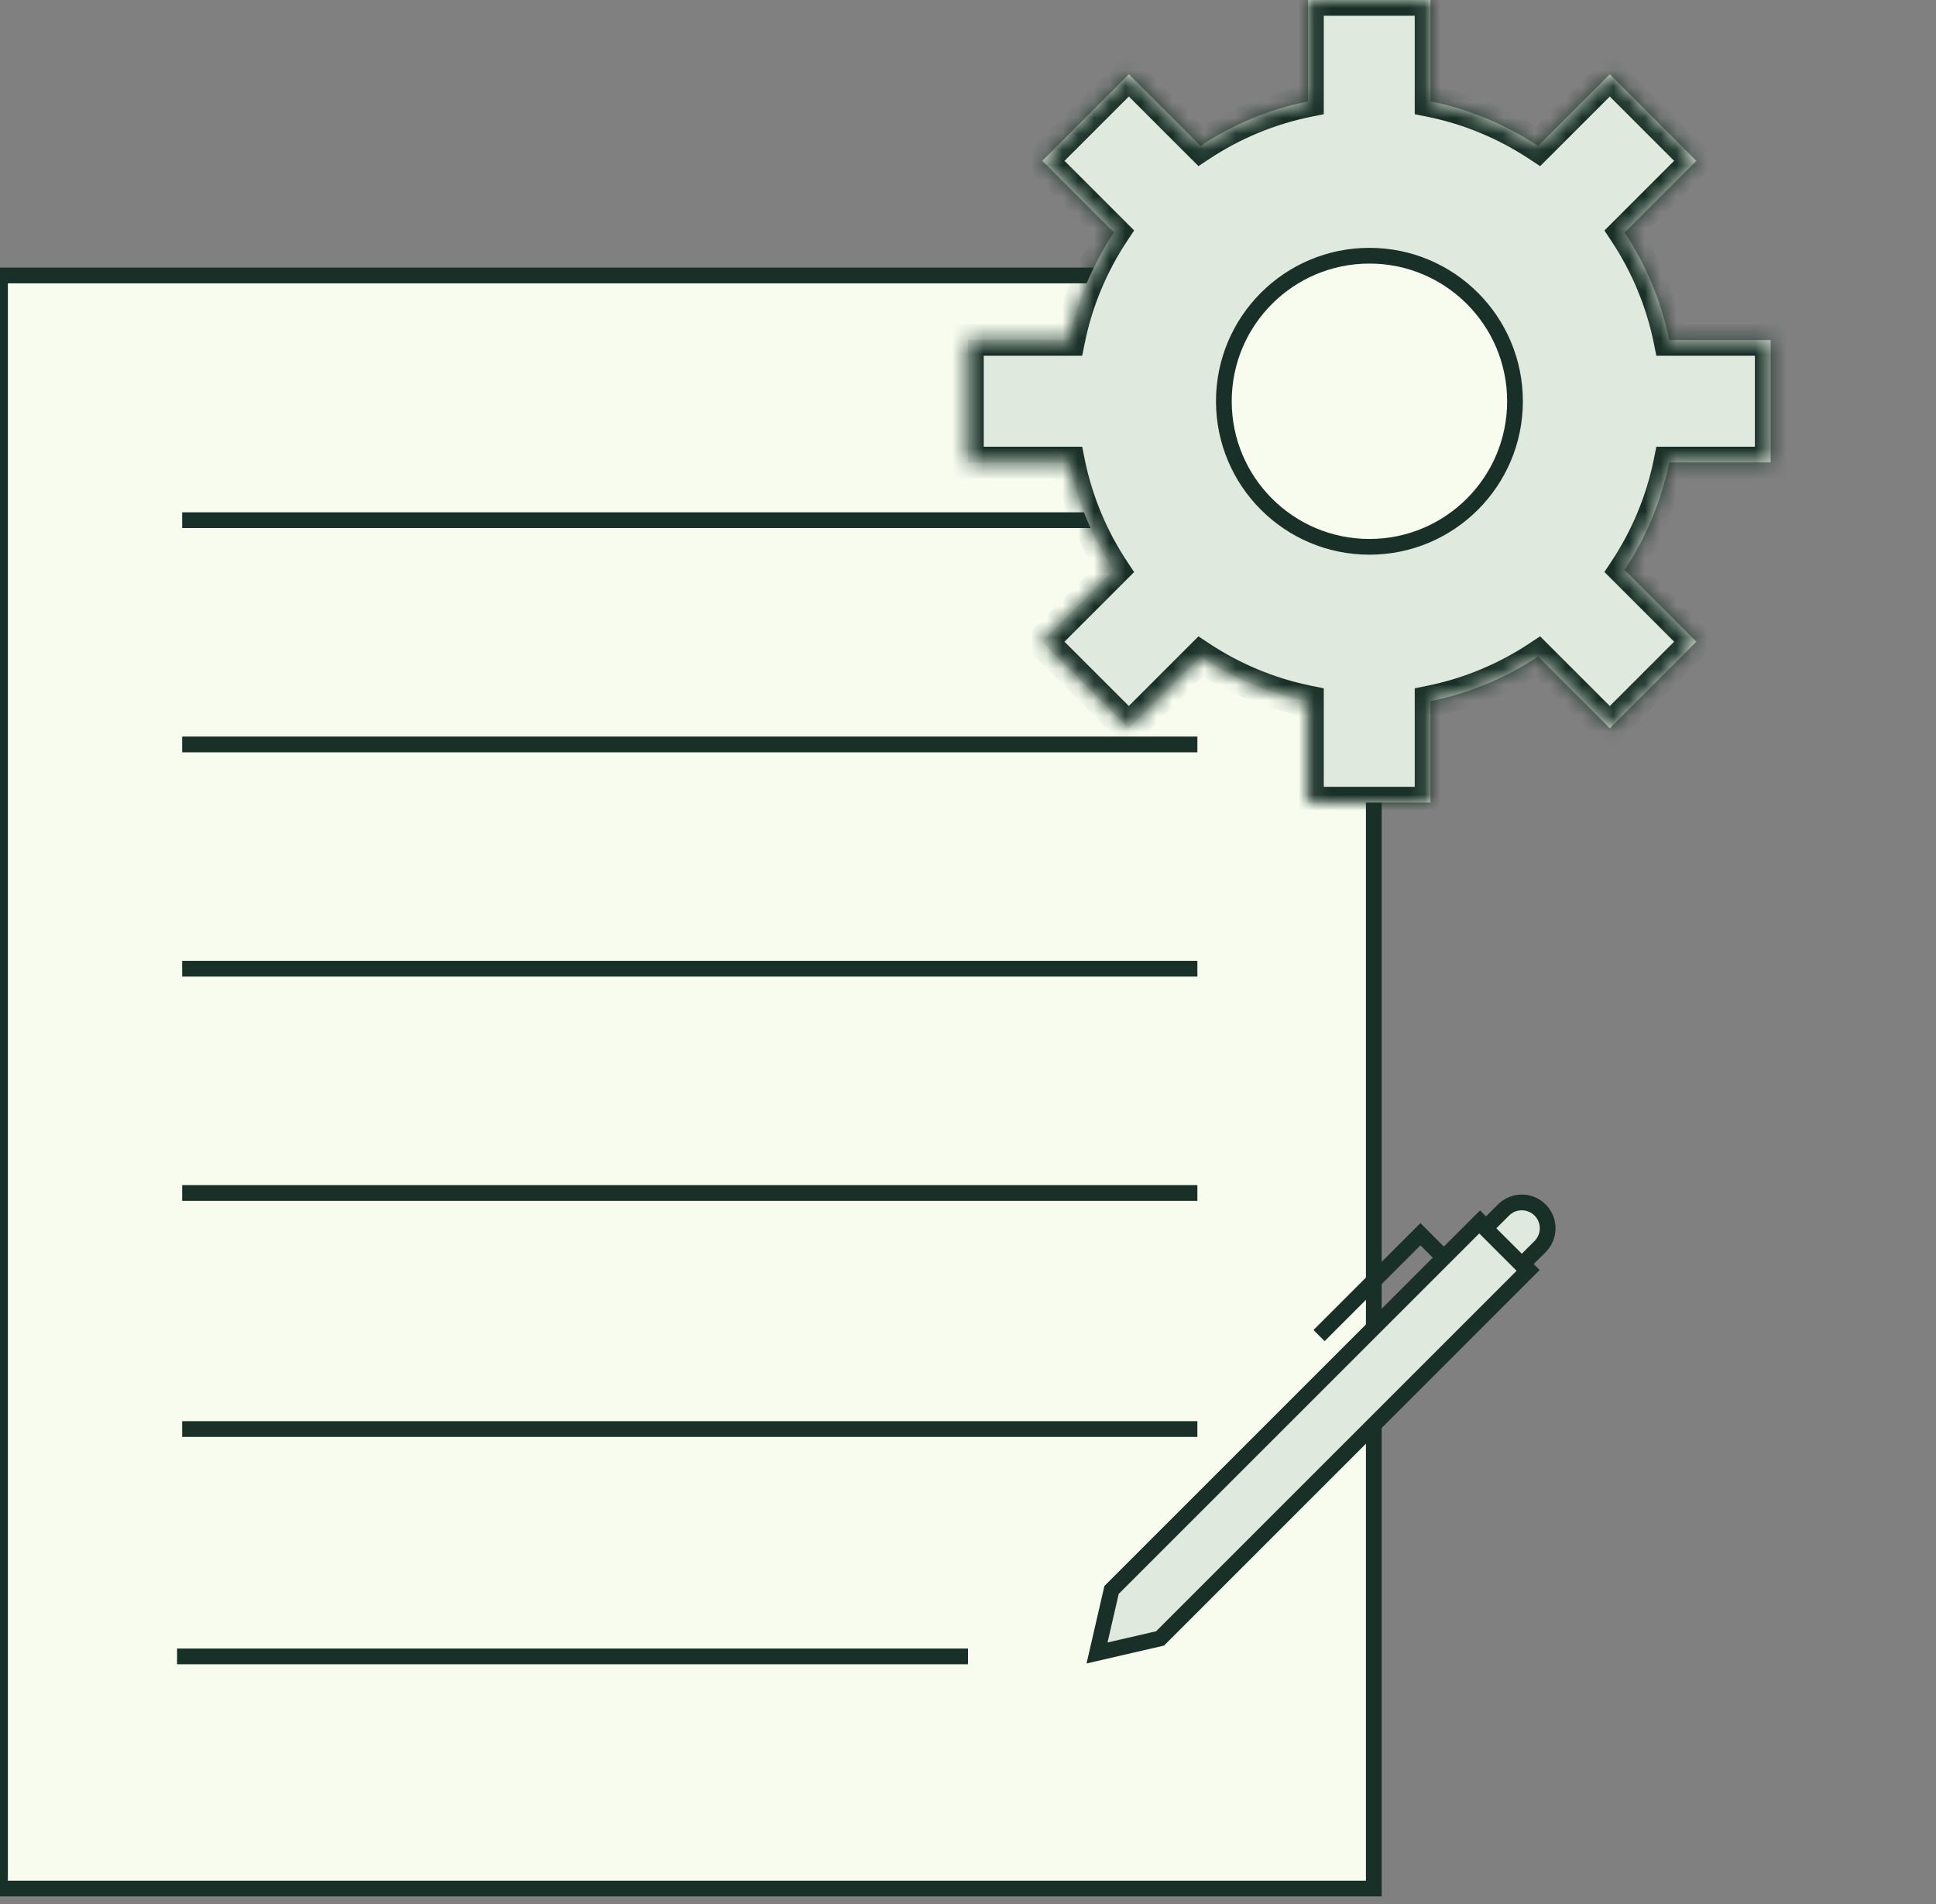 <svg width="123" height="121" viewBox="0 0 123 121" fill="none" xmlns="http://www.w3.org/2000/svg">
<rect x="0" y="0" width="123" height="121" fill="#808080" stroke="none"/>
<path d="M0 17.504L87.282 17.504V120H0L0 17.504Z" fill="#F7FCEF" stroke="#193028"/>
<line x1="12.074" y1="47.303" x2="75.574" y2="47.303" stroke="#193028" stroke-linecap="square"/>
<line x1="12.074" y1="33.053" x2="75.574" y2="33.053" stroke="#193028" stroke-linecap="square"/>
<line x1="12.074" y1="90.803" x2="75.574" y2="90.803" stroke="#193028" stroke-linecap="square"/>
<line x1="12.074" y1="75.803" x2="75.574" y2="75.803" stroke="#193028" stroke-linecap="square"/>
<line x1="12.074" y1="61.553" x2="75.574" y2="61.553" stroke="#193028" stroke-linecap="square"/>
<line x1="11.75" y1="105.25" x2="61" y2="105.25" stroke="#193028" stroke-linecap="square"/>
<path d="M97.112 80.698L73.703 104.108L69.698 105.032L70.621 101.027L94.031 77.617L97.112 80.698Z" fill="#E0E9DD" stroke="#193028"/>
<path d="M96.685 80.371L97.847 79.209C98.488 78.567 98.488 77.526 97.847 76.885C97.205 76.243 96.164 76.244 95.523 76.885L94.361 78.047L96.685 80.371Z" fill="#E0E9DD" stroke="#193028"/>
<path d="M91.759 79.939L90.244 78.424L83.804 84.864" stroke="#193028"/>
<mask id="path-11-inside-1_1256_16953" fill="white">
<path d="M90.882 6.439C93.366 6.944 95.677 7.922 97.719 9.274L102.275 4.719L107.775 10.219L103.218 14.775C104.569 16.816 105.547 19.125 106.051 21.606H112.494V29.385H106.051C105.547 31.866 104.569 34.175 103.218 36.216L107.777 40.775L102.277 46.275L97.719 41.717C95.677 43.07 93.366 44.049 90.882 44.553V50.993H83.103V44.553C80.621 44.049 78.311 43.071 76.27 41.72L71.717 46.274L66.217 40.774L70.769 36.221C69.417 34.179 68.441 31.868 67.936 29.385H61.5V21.606H67.936C68.441 19.123 69.418 16.812 70.77 14.771L66.219 10.219L71.719 4.718L76.272 9.271C78.312 7.92 80.622 6.943 83.103 6.439V0L90.882 0V6.439Z"/>
</mask>
<path d="M90.882 6.439C93.366 6.944 95.677 7.922 97.719 9.274L102.275 4.719L107.775 10.219L103.218 14.775C104.569 16.816 105.547 19.125 106.051 21.606H112.494V29.385H106.051C105.547 31.866 104.569 34.175 103.218 36.216L107.777 40.775L102.277 46.275L97.719 41.717C95.677 43.07 93.366 44.049 90.882 44.553V50.993H83.103V44.553C80.621 44.049 78.311 43.071 76.27 41.72L71.717 46.274L66.217 40.774L70.769 36.221C69.417 34.179 68.441 31.868 67.936 29.385H61.5V21.606H67.936C68.441 19.123 69.418 16.812 70.77 14.771L66.219 10.219L71.719 4.718L76.272 9.271C78.312 7.92 80.622 6.943 83.103 6.439V0L90.882 0V6.439Z" fill="#E0E9DD"/>
<path d="M90.882 6.439H89.882V7.257L90.683 7.419L90.882 6.439ZM97.719 9.274L97.166 10.108L97.848 10.559L98.426 9.982L97.719 9.274ZM102.275 4.719L102.982 4.012L102.275 3.305L101.568 4.012L102.275 4.719ZM107.775 10.219L108.482 10.926L109.19 10.219L108.482 9.512L107.775 10.219ZM103.218 14.775L102.511 14.068L101.933 14.646L102.384 15.328L103.218 14.775ZM106.051 21.606L105.071 21.805L105.233 22.606H106.051V21.606ZM112.494 21.606H113.494V20.606H112.494V21.606ZM112.494 29.385V30.385H113.494V29.385H112.494ZM106.051 29.385V28.385H105.233L105.071 29.186L106.051 29.385ZM103.218 36.216L102.384 35.664L101.933 36.345L102.511 36.923L103.218 36.216ZM107.777 40.775L108.484 41.483L109.192 40.775L108.484 40.068L107.777 40.775ZM102.277 46.275L101.57 46.983L102.277 47.69L102.984 46.983L102.277 46.275ZM97.719 41.717L98.426 41.01L97.848 40.432L97.166 40.883L97.719 41.717ZM90.882 44.553L90.683 43.573L89.882 43.735V44.553H90.882ZM90.882 50.993V51.993H91.882V50.993H90.882ZM83.103 50.993H82.103V51.993H83.103V50.993ZM83.103 44.553H84.103V43.735L83.302 43.573L83.103 44.553ZM76.27 41.72L76.823 40.886L76.141 40.435L75.563 41.013L76.27 41.72ZM71.717 46.274L71.01 46.981L71.717 47.689L72.424 46.981L71.717 46.274ZM66.217 40.774L65.51 40.067L64.803 40.775L65.51 41.481L66.217 40.774ZM70.769 36.221L71.477 36.928L72.055 36.35L71.603 35.669L70.769 36.221ZM67.936 29.385L68.916 29.186L68.754 28.385H67.936V29.385ZM61.5 29.385H60.5V30.385H61.5V29.385ZM61.5 21.606V20.606H60.5V21.606H61.5ZM67.936 21.606V22.606H68.754L68.916 21.805L67.936 21.606ZM70.77 14.771L71.604 15.323L72.056 14.641L71.478 14.063L70.77 14.771ZM66.219 10.219L65.512 9.512L64.805 10.219L65.512 10.926L66.219 10.219ZM71.719 4.718L72.426 4.011L71.719 3.304L71.012 4.011L71.719 4.718ZM76.272 9.271L75.564 9.978L76.142 10.555L76.824 10.104L76.272 9.271ZM83.103 6.439L83.302 7.419L84.103 7.257V6.439H83.103ZM83.103 0V-1H82.103V0L83.103 0ZM90.882 0L91.882 0V-1H90.882V0ZM90.882 6.439L90.683 7.419C93.038 7.897 95.229 8.825 97.166 10.108L97.719 9.274L98.271 8.441C96.124 7.019 93.694 5.99 91.081 5.459L90.882 6.439ZM97.719 9.274L98.426 9.982L102.982 5.426L102.275 4.719L101.568 4.012L97.012 8.567L97.719 9.274ZM102.275 4.719L101.568 5.426L107.068 10.926L107.775 10.219L108.482 9.512L102.982 4.012L102.275 4.719ZM107.775 10.219L107.068 9.512L102.511 14.068L103.218 14.775L103.925 15.483L108.482 10.926L107.775 10.219ZM103.218 14.775L102.384 15.328C103.666 17.264 104.593 19.453 105.071 21.805L106.051 21.606L107.031 21.407C106.501 18.797 105.472 16.368 104.052 14.223L103.218 14.775ZM106.051 21.606V22.606H112.494V21.606V20.606H106.051V21.606ZM112.494 21.606H111.494V29.385H112.494H113.494V21.606H112.494ZM112.494 29.385V28.385H106.051V29.385V30.385H112.494V29.385ZM106.051 29.385L105.071 29.186C104.593 31.538 103.666 33.728 102.384 35.664L103.218 36.216L104.052 36.768C105.472 34.623 106.501 32.195 107.031 29.584L106.051 29.385ZM103.218 36.216L102.511 36.923L107.07 41.483L107.777 40.775L108.484 40.068L103.925 35.509L103.218 36.216ZM107.777 40.775L107.07 40.068L101.57 45.568L102.277 46.275L102.984 46.983L108.484 41.483L107.777 40.775ZM102.277 46.275L102.984 45.568L98.426 41.01L97.719 41.717L97.012 42.424L101.57 46.983L102.277 46.275ZM97.719 41.717L97.166 40.883C95.229 42.167 93.038 43.095 90.683 43.573L90.882 44.553L91.081 45.533C93.694 45.002 96.125 43.973 98.271 42.55L97.719 41.717ZM90.882 44.553H89.882V50.993H90.882H91.882V44.553H90.882ZM90.882 50.993V49.993H83.103V50.993V51.993H90.882V50.993ZM83.103 50.993H84.103V44.553H83.103H82.103V50.993H83.103ZM83.103 44.553L83.302 43.573C80.949 43.095 78.759 42.168 76.823 40.886L76.27 41.72L75.718 42.553C77.864 43.974 80.293 45.003 82.905 45.533L83.103 44.553ZM76.27 41.72L75.563 41.013L71.01 45.567L71.717 46.274L72.424 46.981L76.978 42.427L76.27 41.72ZM71.717 46.274L72.424 45.567L66.924 40.067L66.217 40.774L65.51 41.481L71.01 46.981L71.717 46.274ZM66.217 40.774L66.924 41.481L71.477 36.928L70.769 36.221L70.062 35.514L65.51 40.067L66.217 40.774ZM70.769 36.221L71.603 35.669C70.321 33.732 69.394 31.54 68.916 29.186L67.936 29.385L66.957 29.584C67.487 32.196 68.514 34.627 69.936 36.773L70.769 36.221ZM67.936 29.385V28.385H61.5V29.385V30.385H67.936V29.385ZM61.5 29.385H62.5V21.606H61.5H60.5V29.385H61.5ZM61.5 21.606V22.606H67.936V21.606V20.606H61.5V21.606ZM67.936 21.606L68.916 21.805C69.394 19.451 70.321 17.259 71.604 15.323L70.77 14.771L69.937 14.218C68.515 16.364 67.487 18.795 66.957 21.407L67.936 21.606ZM70.77 14.771L71.478 14.063L66.926 9.512L66.219 10.219L65.512 10.926L70.063 15.478L70.77 14.771ZM66.219 10.219L66.926 10.926L72.426 5.425L71.719 4.718L71.012 4.011L65.512 9.512L66.219 10.219ZM71.719 4.718L71.012 5.425L75.564 9.978L76.272 9.271L76.979 8.563L72.426 4.011L71.719 4.718ZM76.272 9.271L76.824 10.104C78.759 8.823 80.95 7.897 83.302 7.419L83.103 6.439L82.905 5.459C80.294 5.989 77.865 7.016 75.719 8.437L76.272 9.271ZM83.103 6.439H84.103V0L83.103 0L82.103 0V6.439H83.103ZM83.103 0V1H90.882V0V-1H83.103V0ZM90.882 0L89.882 0V6.439H90.882H91.882V0L90.882 0Z" fill="#193028" mask="url(#path-11-inside-1_1256_16953)"/>
<circle cx="87.004" cy="25.497" r="9.249" fill="#F7FCEF" stroke="#193028"/>
</svg>

